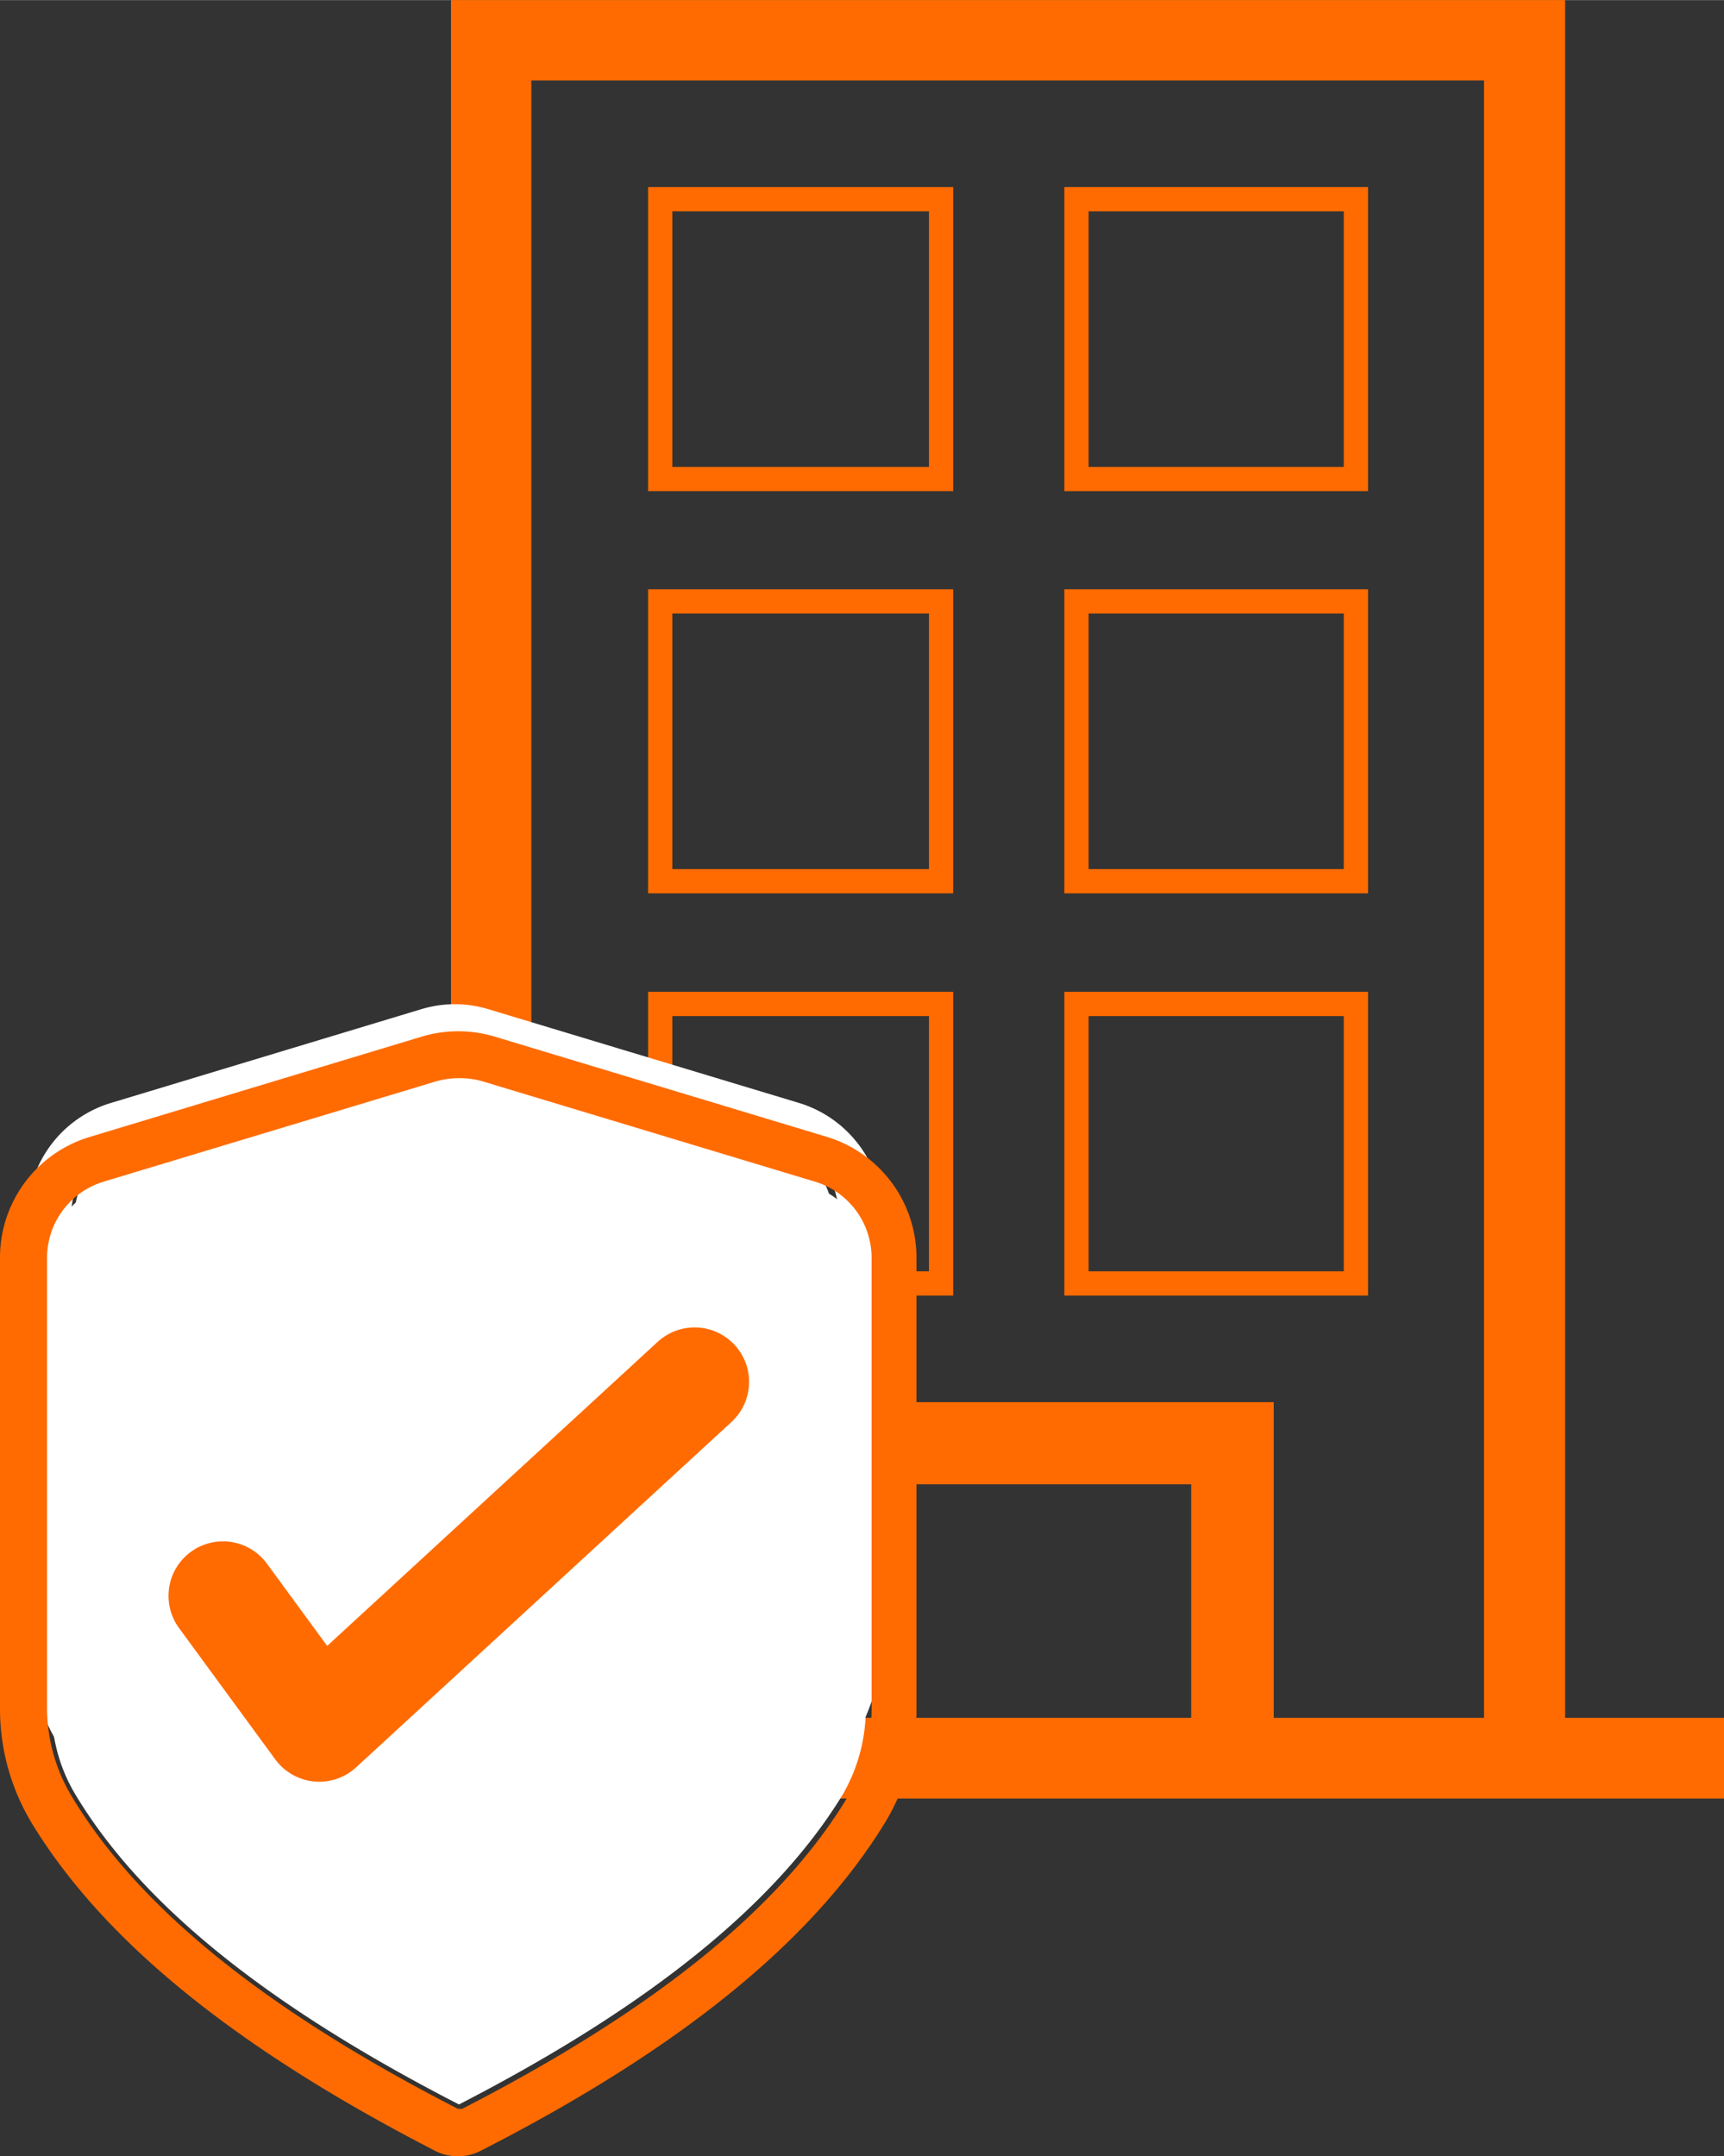 <svg xmlns="http://www.w3.org/2000/svg" width="16.8mm" height="21.01mm" viewBox="0 0 47.63 59.56"><rect x="0" y="0" width="47.63" height="59.56" fill="#333333" stroke="none"/><title>batch02Asset 75</title><path d="M43.24,47.45V0H12.46V47.45H8.07v2.23H47.63V47.45ZM14.68,2.22H41V47.45H35.19V38.73H20.52v8.72H14.68ZM33,47.45H22.74V41H32.91v6.5Z" fill="#FF6B00"/><path d="M26,16.61H18.24v7.73H26Z" fill="none" stroke="#FF6B00" stroke-miterlimit="10" stroke-width="0.67"/><path d="M37.46,16.61H29.74v7.73h7.72Z" fill="none" stroke="#FF6B00" stroke-miterlimit="10" stroke-width="0.67"/><path d="M26,5.5H18.24v7.73H26Z" fill="none" stroke="#FF6B00" stroke-miterlimit="10" stroke-width="0.67"/><path d="M37.46,5.5H29.74v7.73h7.72Z" fill="none" stroke="#FF6B00" stroke-miterlimit="10" stroke-width="0.67"/><path d="M26,27.73H18.24v7.72H26Z" fill="none" stroke="#FF6B00" stroke-miterlimit="10" stroke-width="0.67"/><path d="M37.46,27.73H29.74v7.72h7.72Z" fill="none" stroke="#FF6B00" stroke-miterlimit="10" stroke-width="0.67"/><path d="M23,45.15a4.31,4.31,0,0,1-.61,2.25c-1.71,2.83-4.94,5.43-9.86,8-4.93-2.53-8.16-5.13-9.87-8a4.4,4.4,0,0,1-.6-2.25V33.58a1.92,1.92,0,0,1,1.36-1.84L12,29.16a1.91,1.91,0,0,1,1.11,0l8.55,2.58A1.93,1.93,0,0,1,23,33.58Z" fill="#fff"/><path d="M12.57,56.69a1.43,1.43,0,0,1-.61-.14C6.8,53.9,3.4,51.14,1.56,48.09a5.69,5.69,0,0,1-.8-2.94V33.58a3.24,3.24,0,0,1,2.32-3.12l8.54-2.58a3.2,3.2,0,0,1,1.89,0l8.55,2.58a3.25,3.25,0,0,1,2.32,3.12V45.15a5.6,5.6,0,0,1-.81,2.94c-1.84,3-5.24,5.81-10.39,8.46A1.43,1.43,0,0,1,12.57,56.69Zm0-27.74A2.08,2.08,0,0,0,12,29L3.43,31.62a2,2,0,0,0-1.46,2V45.15a4.48,4.48,0,0,0,.63,2.32c1.72,2.84,5,5.46,9.91,8h.11c5-2.54,8.19-5.16,9.92-8a4.48,4.48,0,0,0,.62-2.32V33.58a2,2,0,0,0-1.45-2L13.16,29A2,2,0,0,0,12.57,29Z" fill="#fff"/><path d="M23.92,47.17a4.74,4.74,0,0,1-.65,2.42c-1.84,3-5.31,5.82-10.59,8.54-5.29-2.72-8.76-5.51-10.59-8.55a4.59,4.59,0,0,1-.66-2.41V34.75a2.08,2.08,0,0,1,1.47-2L12.08,30a2,2,0,0,1,1.19,0l9.18,2.77a2.08,2.08,0,0,1,1.47,2Z" fill="#fff"/><path d="M12.68,59.56A1.37,1.37,0,0,1,12,59.4C6.49,56.56,2.84,53.6.86,50.33A6.11,6.11,0,0,1,0,47.17V34.75A3.48,3.48,0,0,1,2.49,31.4l9.17-2.77a3.51,3.51,0,0,1,2,0l9.18,2.77a3.49,3.49,0,0,1,2.48,3.35V47.17a6,6,0,0,1-.86,3.16c-2,3.27-5.63,6.24-11.16,9.07A1.36,1.36,0,0,1,12.68,59.56Zm0-29.78a2.3,2.3,0,0,0-.64.09L2.86,32.64A2.2,2.2,0,0,0,1.3,34.75V47.17A4.75,4.75,0,0,0,2,49.65c1.85,3.06,5.33,5.87,10.65,8.6h.12c5.31-2.73,8.79-5.54,10.64-8.6a4.75,4.75,0,0,0,.67-2.48V34.75a2.2,2.2,0,0,0-1.56-2.11l-9.18-2.77A2.28,2.28,0,0,0,12.68,29.78Z" fill="#FF6B00"/><polyline points="6.16 44.08 8.82 47.71 19.19 38.17" fill="none" stroke="#FF6B00" stroke-linecap="round" stroke-linejoin="round" stroke-width="3.01"/></svg>
